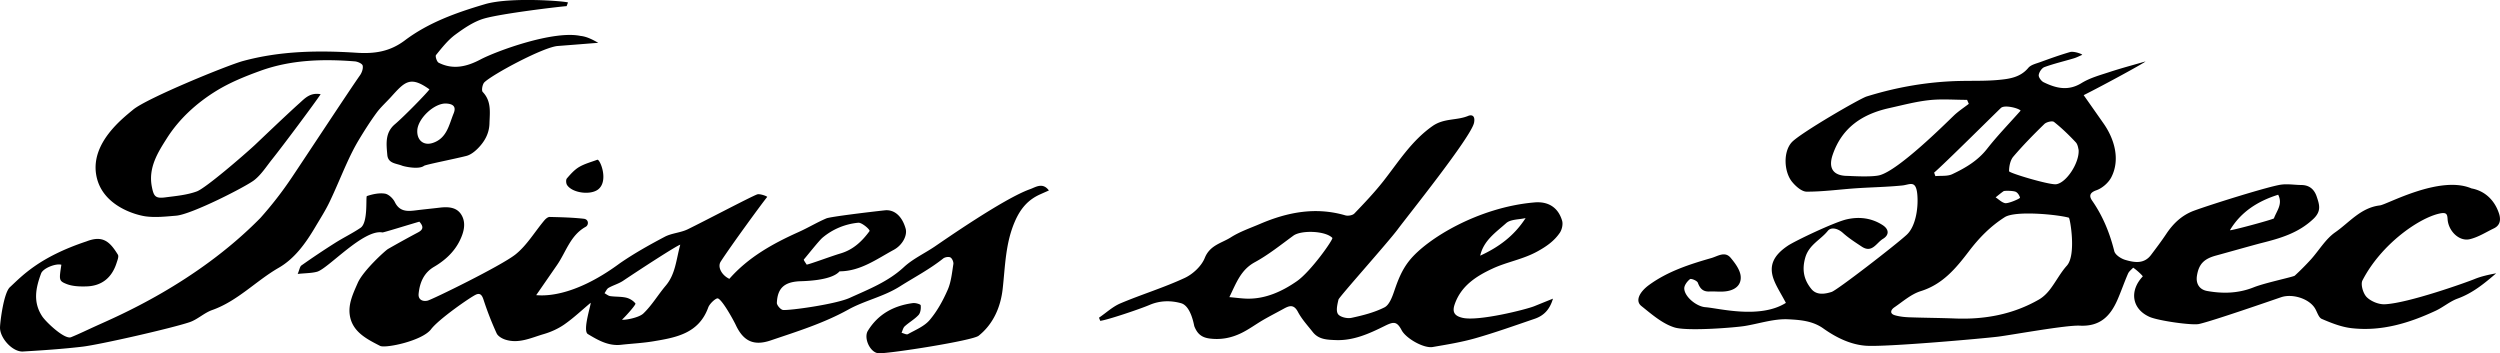 <svg xmlns="http://www.w3.org/2000/svg" width="353.816" height="50" viewBox="-94.015 -13.285 353.816 50"><path d="M258.942 19.032c-1.128.542-2.222 1.255-3.418 1.534-1.521.358-3.039-1.18-3.139-2.837-.042-.723-.167-1.015-1.184-.783-2.905.656-8.199 4.313-10.854 9.433-.307.542.071 1.855.581 2.376.604.611 1.712 1.062 2.576 1.021 3.328-.152 11.65-3.137 12.678-3.56.972-.4 2.014-.623 3.076-.821-1.663 1.43-3.321 2.803-5.443 3.572-1.104.398-2.047 1.226-3.122 1.728-3.769 1.759-7.694 2.947-11.904 2.464-1.438-.163-2.864-.731-4.21-1.31-.455-.191-.65-.991-.972-1.509-.867-1.396-3.222-2.092-4.785-1.559-1.513.515-9.704 3.361-11.621 3.789-.967.215-5.777-.454-7.02-1.018-2.493-1.121-2.852-3.687-.942-5.712.051-.053-.772-.861-1.354-1.242-.217.243-.577.498-.729.844-.542 1.238-.976 2.526-1.521 3.762-1.013 2.282-2.468 3.741-5.302 3.6-1.911-.101-9.642 1.315-11.575 1.557-2.021.252-15.773 1.482-18.67 1.286-2.209-.15-4.265-1.176-6.065-2.455-1.529-1.088-3.326-1.205-4.951-1.288-2.034-.1-4.106.612-6.165.948-1.338.219-8.104.773-9.938.204-1.718-.533-3.23-1.869-4.688-3.034-.902-.719-.277-1.986 1.115-2.995 2.655-1.922 5.689-2.899 8.778-3.787.942-.269 1.935-1.019 2.76-.022.634.763 1.346 1.726 1.408 2.639.088 1.283-.888 1.988-2.288 2.108-.708.063-1.426-.029-2.139.005-.917.041-1.338-.424-1.642-1.244-.108-.29-.946-.63-1.111-.503-.392.305-.816.871-.809 1.321.035 1.176 1.732 2.551 2.986 2.647 1.895.142 7.708 1.707 11.398-.609-.728-1.384-1.353-2.313-1.728-3.334-.709-1.935-.044-3.381 2.009-4.761 1.038-.691 6.562-3.326 8.333-3.73 1.746-.4 3.51-.202 5.085.821.917.599.942 1.4.033 1.946-.925.559-1.529 2.067-2.992 1.097-.922-.608-1.859-1.213-2.677-1.946-.713-.643-1.665-.863-2.13-.288-1.027 1.28-2.667 1.955-3.192 3.791-.498 1.759-.184 3.157.867 4.441.748.913 1.917.713 2.863.413.771-.24 9.078-6.659 10.623-8.087 1.369-1.263 1.688-4.11 1.488-5.869-.224-1.913-1.082-1.213-2.114-1.11-2.173.219-4.364.25-6.542.397-2.334.159-4.666.486-6.994.478-.696-.002-1.542-.761-2.055-1.387-1.159-1.424-1.28-4.264-.046-5.604 1.18-1.281 9.624-6.181 10.6-6.481 4.272-1.328 8.649-2.087 13.13-2.192 1.843-.044 3.693.021 5.523-.15 1.534-.143 3.093-.349 4.223-1.705.369-.44 1.103-.602 1.692-.817 1.396-.506 2.795-1.014 4.216-1.423.513-.148 1.699.256 1.72.397-.398.168-.784.375-1.198.497-1.378.414-2.791.74-4.138 1.232-.381.136-.763.708-.816 1.122-.046.312.354.858.689 1.022 1.745.849 3.473 1.289 5.367.121 1.188-.733 2.604-1.118 3.951-1.56 1.685-.555 3.397-1.007 5.098-1.502.033.108-5.664 3.224-8.745 4.772 1.059 1.504 1.935 2.753 2.81 4.001 1.578 2.252 2.378 5.148 1.097 7.627-.409.784-1.284 1.544-2.109 1.832-1.021.354-1.018.867-.596 1.476 1.517 2.183 2.488 4.568 3.13 7.143.132.523.95 1.061 1.559 1.236 1.276.373 2.647.616 3.64-.7.729-.968 1.463-1.935 2.134-2.943.996-1.503 2.23-2.688 3.96-3.326 2.43-.892 10.631-3.46 12.332-3.685.936-.124 1.902.046 2.854.054 1.144.009 1.832.626 2.171 1.645.367 1.106.709 2.032-.475 3.153-2.126 2.012-4.702 2.751-7.37 3.42-1.037.263-5.314 1.47-6.425 1.771-1.67.459-2.426 1.185-2.685 2.883-.163 1.088.35 1.93 1.444 2.126 2.238.4 4.416.352 6.606-.523 1.593-.636 5.61-1.469 5.803-1.648a38.522 38.522 0 0 0 2.28-2.293c1.154-1.283 2.067-2.884 3.44-3.839 2.003-1.392 3.612-3.488 6.325-3.808 1.009-.119 8.466-4.323 12.953-2.407 1.867.338 3.245 1.626 3.875 3.473.281.785.303 1.705-.691 2.181zm-84.875 11.193c-.458.316-.713.873.104 1.11.634.182 1.313.257 1.976.284 2.185.079 4.375.087 6.557.171 4.189.16 8.179-.578 11.842-2.681.601-.344 1.139-.873 1.563-1.426.842-1.094 1.479-2.356 2.396-3.376 1.359-1.514.446-6.729.279-6.78-1.476-.433-7.54-1.05-9.078-.074-2.051 1.305-3.651 2.961-5.064 4.818-1.851 2.428-3.71 4.673-6.815 5.647-1.364.423-2.54 1.475-3.76 2.307zm17.803-15.536c-.079-.315-.318-.69-.6-.825-.354-.167-1.591-.18-1.722-.094-.393.269-.755.579-1.13.875.441.285.851.711 1.325.819.46.1 2.162-.651 2.127-.775zM184.379.848c-1.792 0-3.598-.152-5.364.041-1.905.207-3.777.71-5.657 1.126-3.78.839-6.677 2.736-7.998 6.599-.655 1.913.07 2.996 2.125 2.996.292 0 3.389.214 4.544-.104 2.692-.743 9.146-7.152 10.45-8.41.649-.627 1.421-1.126 2.143-1.683a80.28 80.28 0 0 1-.243-.565zm4.789 1.145c-.759.715-8.132 8.041-9.453 9.151l.175.497c.805-.079 1.709.049 2.396-.278 1.847-.872 3.602-1.896 4.923-3.587 1.446-1.846 3.093-3.539 4.748-5.404-.258-.34-2.269-.866-2.789-.379zm10.997 5.938c-.052-.161-.096-.747-.406-1.077-.957-1.024-1.976-2.01-3.074-2.879-.242-.194-1.071.002-1.369.291-1.521 1.481-3.016 3.002-4.399 4.623-.428.508-.595 1.361-.599 2.057 0 .259 5.717 1.968 6.67 1.843 1.434-.188 3.298-3.027 3.177-4.858zm27.64 9.688c.39-1.063 1.285-2.029.6-3.345-2.859.902-5.26 2.403-6.827 5.021.074.117 6.178-1.534 6.227-1.676zm-104.272 4.698c-2.03 1.112-4.265 1.461-6.29 2.4-2.299 1.067-4.469 2.427-5.379 5.061-.376 1.084-.057 1.652 1.117 1.92 2.255.515 8.99-1.182 10.146-1.648.796-.321 1.592-.645 2.643-1.067-.472 1.625-1.371 2.435-2.605 2.855-2.771.946-5.531 1.934-8.345 2.738-1.98.566-4.031.9-6.065 1.25-1.275.22-3.788-1.217-4.403-2.38-.698-1.329-1.18-1.202-2.453-.573-2.143 1.062-4.368 2.074-6.888 1.972-1.203-.046-2.397-.077-3.227-1.127-.735-.934-1.562-1.826-2.109-2.864-.606-1.15-1.271-.854-2.08-.408-.948.521-1.913 1.014-2.845 1.554-1.038.604-2.013 1.334-3.093 1.857-1.387.673-2.83.973-4.447.772-1.234-.149-1.802-.737-2.196-1.737-.05-.119-.456-2.87-1.881-3.265-1.483-.412-3.013-.375-4.452.242-1.373.588-6.006 2.146-6.985 2.255l-.175-.446c1.01-.688 1.934-1.564 3.034-2.029 2.997-1.268 6.132-2.22 9.08-3.589 1.167-.538 2.388-1.676 2.855-2.835.729-1.823 2.383-2.09 3.682-2.913 1.28-.817 2.768-1.319 4.175-1.922 3.885-1.659 7.854-2.418 12.034-1.196.382.11 1.025.004 1.282-.261 1.417-1.476 2.834-2.966 4.097-4.571 2.157-2.747 3.981-5.708 6.959-7.803 1.63-1.145 3.423-.768 5.042-1.438.513-.214 1.04-.051.84.965-.402 2.004-9.46 13.271-10.79 15.067-1.319 1.788-8.31 9.592-8.396 9.96-.156.674-.384 1.574-.073 2.045.288.43 1.299.671 1.898.544 1.601-.342 3.239-.757 4.688-1.488.669-.34 1.08-1.436 1.365-2.27.529-1.551 1.075-2.997 2.143-4.335 2.518-3.159 9.852-7.553 17.615-8.236 1.988-.209 3.447.654 4.014 2.58.146.5-.021 1.255-.325 1.705-.8 1.171-1.892 1.938-3.207 2.659zm-28.987-1.934c-.979-1.013-4.408-1.123-5.515-.316-1.784 1.305-3.524 2.705-5.458 3.76-1.989 1.084-2.614 2.922-3.602 4.941.998.088 1.771.202 2.55.215 2.635.046 4.995-1.075 7.004-2.472 1.986-1.378 5.196-5.948 5.021-6.128zm24.599-2.086c-1.45 1.296-3.196 2.455-3.672 4.602 2.56-1.178 4.769-2.749 6.428-5.322-.939.222-2.126.159-2.756.72zm-69.504-.294c-1.368 3.113-1.387 6.361-1.754 9.616-.289 2.563-1.334 4.971-3.402 6.615-.862.689-12.412 2.501-14.094 2.48-1.233-.013-2.217-2.143-1.583-3.177 1.456-2.38 3.677-3.563 6.373-3.927.367-.05 1.088.159 1.105.313.053.45-.021 1.063-.309 1.376-.564.61-1.33 1.031-1.951 1.597-.233.215-.305.606-.446.917.305.075.699.304.904.189 1.067-.601 2.313-1.099 3.071-1.994 1.063-1.251 1.889-2.76 2.55-4.272.492-1.117.609-2.416.806-3.647.045-.301-.175-.811-.421-.942-.249-.136-.783-.039-1.029.158-1.906 1.518-4.05 2.637-6.091 3.927-2.339 1.484-5.003 2.005-7.329 3.297-3.493 1.935-7.256 3.102-10.991 4.366-2.409.815-3.865.092-4.932-2.182-.342-.724-1.872-3.506-2.523-3.762-.262-.104-1.175.721-1.376 1.277-1.333 3.683-4.543 4.254-7.761 4.789-1.517.253-3.065.325-4.598.496-1.788.2-3.293-.686-4.68-1.521-.796-.481.525-4.335.389-4.42-1.225 1.023-2.393 2.134-3.7 3.047-.875.612-1.91 1.082-2.939 1.38-1.762.511-3.512 1.398-5.432.781-.467-.15-1.045-.489-1.229-.896a45.024 45.024 0 0 1-1.859-4.774c-.209-.636-.48-.957-1.051-.706-.782.348-5.292 3.478-6.368 4.908-1.242 1.648-6.468 2.736-7.211 2.356-1.902-.976-3.967-2.001-4.298-4.405-.214-1.56.468-2.993 1.129-4.498.77-1.759 3.918-4.598 4.277-4.806a152.836 152.836 0 0 1 4.289-2.368c.708-.379.784-.809.158-1.505-1.556.446-5.081 1.551-5.227 1.526-2.688-.496-7.723 5.16-9.262 5.564-.779.206-1.613.191-2.729.307.258-.601.3-1.045.542-1.211a111.368 111.368 0 0 1 4.719-3.158c1.189-.756 2.466-1.369 3.635-2.157 1.112-.754.703-4.426.9-4.493.804-.271 1.717-.469 2.537-.346.53.079 1.155.671 1.413 1.196.655 1.342 1.717 1.33 2.913 1.18 1.138-.146 2.275-.252 3.415-.388 1.197-.142 2.423-.101 3.097 1.015.713 1.18.32 2.516-.229 3.64-.784 1.606-2.092 2.807-3.643 3.716-1.46.854-2.026 2.246-2.184 3.81-.083.801.517 1.143 1.26.979.613-.134 10.429-4.931 12.447-6.54 1.613-1.288 2.725-3.203 4.085-4.82.188-.224.503-.492.755-.486 1.609.038 3.226.077 4.827.255.726.081.721.89.275 1.136-2.183 1.211-2.78 3.558-4.059 5.41l-2.951 4.267c.664.037 4.968.577 11.868-4.531 2.013-1.386 4.159-2.588 6.324-3.73.992-.523 2.234-.566 3.25-1.059 2.362-1.15 8.853-4.572 9.822-4.936.35-.136 1.354.226 1.434.351-.743.904-5.177 6.976-6.582 9.153-.495.765.145 1.935 1.221 2.444 2.688-3.062 6.152-4.991 9.826-6.636 1.32-.594 2.571-1.353 3.9-1.919.56-.24 6.124-.909 8.262-1.141 1.391-.152 2.476.865 2.96 2.585.267.939-.417 2.319-1.676 3.003-2.431 1.317-4.723 3.03-7.675 3.045-1.208 1.395-5.317 1.378-5.781 1.411-2.059.138-3 .99-3.092 3.041-.018.342.542.985.879 1.015.996.088 7.46-.813 9.429-1.709 2.658-1.209 5.431-2.28 7.67-4.358 1.268-1.173 2.914-1.928 4.368-2.911 1.142-.771 9.788-6.809 13.489-8.116.774-.272 1.775-1.02 2.664.182-.446.198-.831.367-1.208.538-1.723.761-2.79 1.996-3.582 3.793zm-55.486 8.46c-.625.414-1.387.616-2.042.991-.254.145-.389.499-.572.757.267.142.525.373.809.413.751.108 1.531.048 2.265.221.484.112 1.005.434 1.3.821.113.15-1.451 1.896-1.889 2.275.045.138 2.297-.183 3.01-.86C-1.756 29.929-.883 28.43.207 27.14c1.383-1.634 1.468-3.664 2.055-5.794-.469.095-5.708 3.508-8.107 5.117zm25.998-2.295c.577-.108 3.542-1.217 4.776-1.58 1.802-.529 3.057-1.719 4.115-3.163.134-.184-1.081-1.236-1.588-1.188a9.215 9.215 0 0 0-5.048 2.103c-.512.426-2.2 2.574-2.654 3.094-.072.082.286.534.399.734zm-33.916-11.272c-.149-.229-.18-.748-.026-.927.517-.6 1.067-1.226 1.735-1.619.788-.464 1.706-.703 2.572-1.025.376-.138 1.658 2.98.126 4.193-1.086.852-3.67.517-4.407-.622zM-25.46-1.638c-.283.277-.438 1.159-.237 1.368 1.264 1.323.997 2.902.955 4.462-.039 1.409-.683 2.557-1.635 3.517-.454.461-1.041.926-1.649 1.077-1.705.432-5.755 1.226-5.981 1.399-.756.57-2.856.077-3.089-.019-.831-.335-1.998-.297-2.104-1.529-.136-1.552-.342-3.14 1.076-4.34 1.354-1.148 4.592-4.476 4.889-4.937-2.717-1.95-3.49-1.086-5.427 1.061-.688.76-1.468 1.452-2.068 2.271-.913 1.244-1.737 2.553-2.535 3.875-.583.975-1.092 2-1.566 3.031-.875 1.906-1.654 3.853-2.563 5.741-.583 1.213-1.32 2.354-2.008 3.518-1.342 2.262-2.904 4.456-5.165 5.754-3.233 1.863-5.822 4.715-9.435 5.988-1.121.398-2.057 1.334-3.183 1.713-2.599.876-12.728 3.177-15.155 3.464-2.791.329-5.603.518-8.407.684-1.487.101-3.313-1.928-3.265-3.428.028-.849.523-4.865 1.405-5.678 1.668-1.534 4.08-4.229 10.82-6.474 2.313-.902 3.31.007 4.458 1.878.156.257-.063.786-.184 1.167-.668 2.095-2.098 3.26-4.266 3.322-.949.029-1.987-.006-2.847-.352-1.077-.432-1.02-.599-.704-2.712-.756-.223-2.584.471-2.868 1.238-.748 2.023-1.185 4.041.166 6.077.537.805 3.17 3.312 4.079 2.938 1.172-.479 2.309-1.033 3.459-1.557 2.949-1.343 14.176-6.021 23.305-15.287a52.095 52.095 0 0 0 4.506-5.809c1.888-2.811 8.231-12.455 9.612-14.406.271-.38.479-.969.383-1.383-.065-.275-.708-.562-1.112-.593-4.552-.359-9.079-.227-13.417 1.355-2.126.77-4.271 1.641-6.192 2.824-2.776 1.711-5.244 3.952-6.983 6.692-1.265 1.989-2.65 4.155-2.14 6.832.267 1.398.499 1.728 1.906 1.546 1.502-.195 3.061-.331 4.462-.844 1.238-.45 6.593-5.066 8.18-6.536.372-.343 4.587-4.381 6.388-5.984.717-.643 1.479-1.515 2.96-1.234-.779 1.179-5.274 7.213-6.858 9.194-.813 1.018-1.534 2.171-2.535 2.958-1.152.91-8.869 4.857-11.052 5.036-1.428.117-2.89.283-4.294.101-1.366-.18-6.33-1.482-7.038-5.956s3.727-7.895 5.235-9.147c1.974-1.639 13.383-6.295 15.544-6.885 5.272-1.432 10.642-1.521 16.035-1.173 2.513.163 4.706-.108 6.891-1.757 3.338-2.514 7.269-3.92 11.313-5.112 3.598-1.063 11.433-.425 11.764-.242-.066.171-.13.342-.191.515-1.226.092-9.005 1.022-11.581 1.728-1.497.409-2.9 1.369-4.177 2.307-1.049.775-1.893 1.857-2.729 2.884-.134.167.113.955.371 1.087 2.039 1.039 4.001.559 5.914-.453 2.146-1.136 10.263-4.16 14.173-3.336.866.083 1.705.523 2.505.973-1.912.15-3.822.305-5.732.45-2.055.157-9.258 4.032-10.382 5.138zm-5.362 3.007c-1.701-.12-4.097 2.134-4.138 3.854-.039 1.372.918 2.142 2.197 1.72 2.002-.662 2.288-2.562 2.951-4.183.42-1.022-.171-1.335-1.01-1.391z"/></svg>